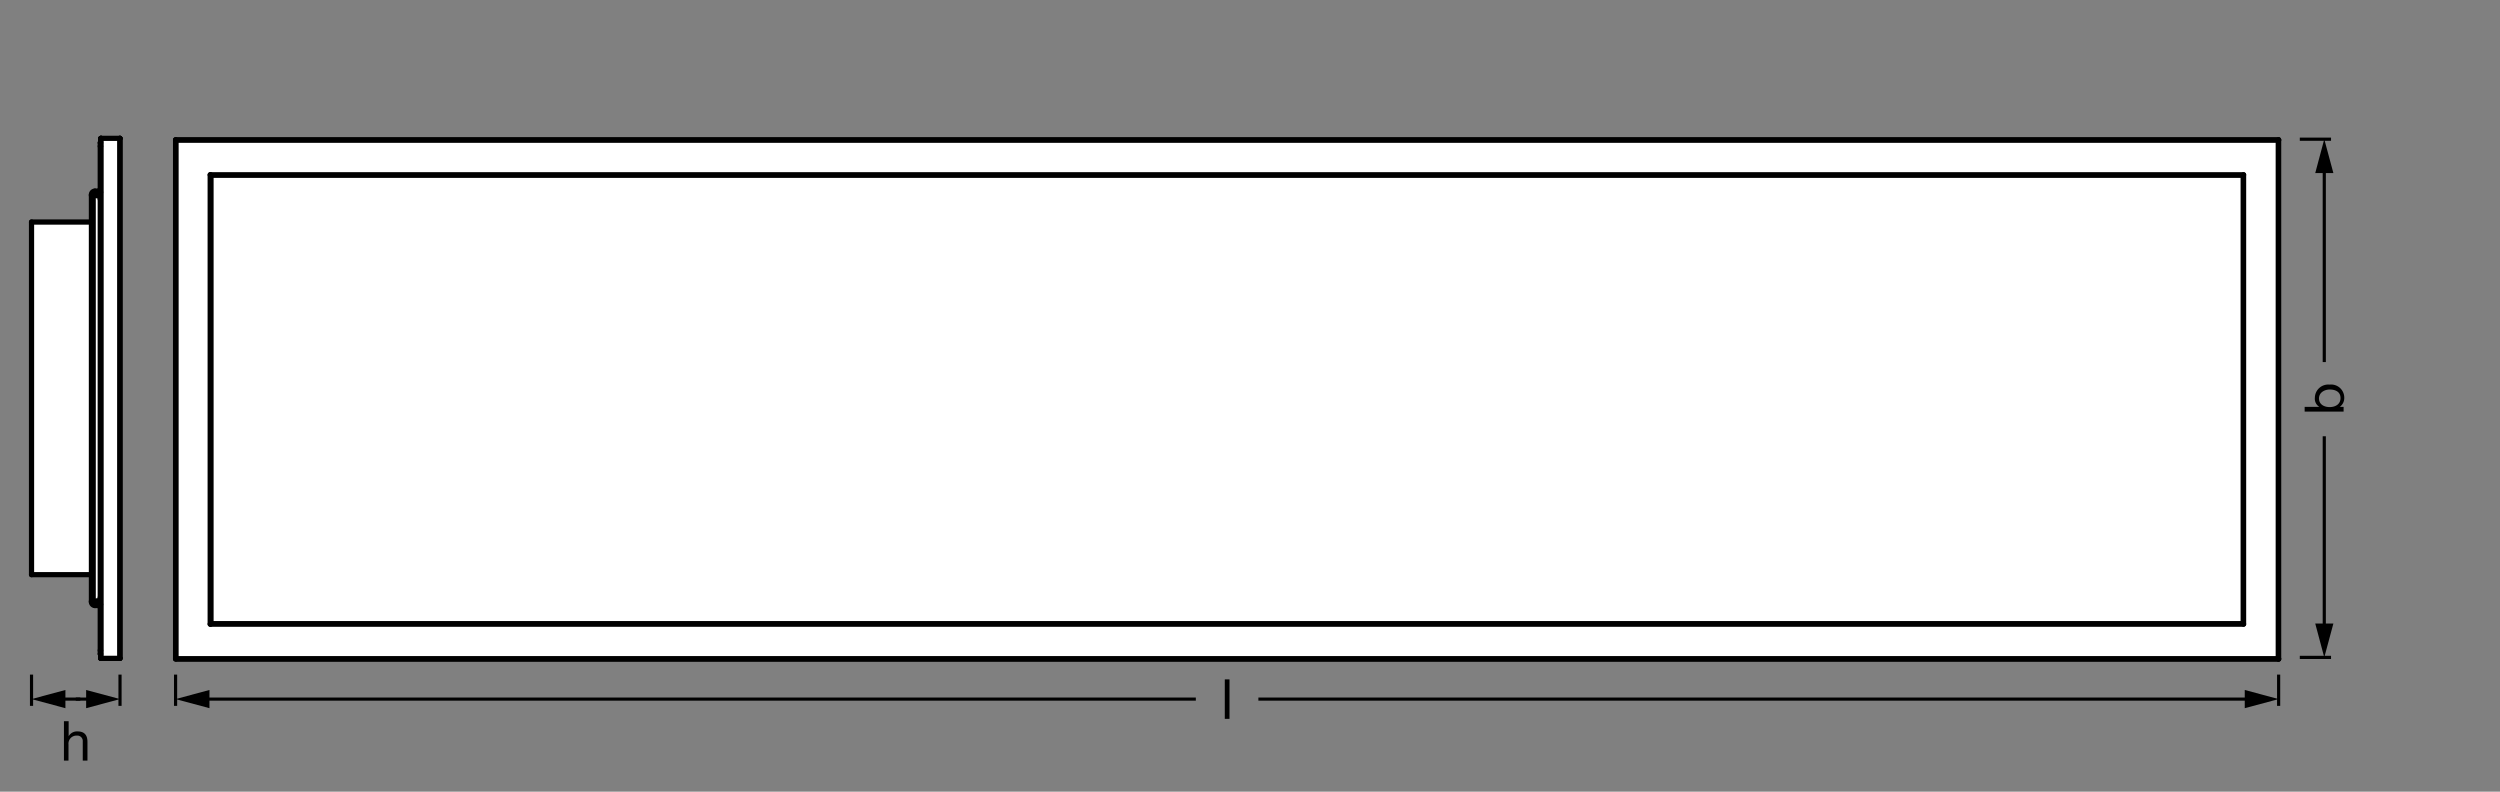 <svg xmlns="http://www.w3.org/2000/svg" viewBox="0 0 340.16 107.72"><rect x="0" y="0" width="340.16" height="107.72" fill="#808080" stroke="none"/><defs><style>.cls-1,.cls-3,.cls-4{fill:none;stroke:#000;}.cls-1,.cls-3{stroke-linejoin:round;}.cls-1{stroke-width:0.43px;}.cls-2{fill:#fff;}.cls-3,.cls-4{stroke-linecap:round;stroke-width:0.71px;}.cls-4{stroke-linejoin:bevel;}</style></defs><g id="mn_k"><path d="M166.65,92.44h.64v5.37h-.64Z"/><line class="cls-1" x1="310.04" y1="91.79" x2="310.04" y2="96.04"/><line class="cls-1" x1="23.89" y1="91.79" x2="23.89" y2="96.04"/><line class="cls-1" x1="171.22" y1="95.12" x2="306.27" y2="95.12"/><polygon points="305.43 96.36 310.04 95.12 305.43 93.88 305.43 96.36"/><line class="cls-1" x1="27.66" y1="95.12" x2="162.71" y2="95.12"/><polygon points="28.5 96.36 23.89 95.12 28.5 93.88 28.5 96.36"/><path d="M313.58,56v-.64h2a1.29,1.29,0,0,1-.61-1.24,1.82,1.82,0,0,1,2-1.79,1.79,1.79,0,0,1,2,1.77,1.49,1.49,0,0,1-.61,1.26h.52V56Zm1.95-1.8c0,.86.74,1.19,1.46,1.19s1.47-.35,1.47-1.23S317.72,53,317,53,315.53,53.4,315.53,54.23Z"/><line class="cls-1" x1="312.92" y1="18.94" x2="317.17" y2="18.94"/><line class="cls-1" x1="312.92" y1="89.45" x2="317.17" y2="89.45"/><line class="cls-1" x1="316.25" y1="49.26" x2="316.25" y2="22.71"/><polygon points="317.49 23.55 316.25 18.94 315.02 23.55 317.49 23.55"/><line class="cls-1" x1="316.25" y1="85.68" x2="316.25" y2="59.36"/><polygon points="317.49 84.84 316.25 89.45 315.02 84.84 317.49 84.84"/><path d="M8.7,98.13h.64v2.05h0a1.29,1.29,0,0,1,1.22-.66c1,0,1.34.59,1.34,1.42v2.55h-.64v-2.62a.73.73,0,0,0-.79-.78,1.09,1.09,0,0,0-1.15,1.21v2.19H8.7Z"/><line class="cls-1" x1="16.33" y1="91.79" x2="16.33" y2="96.04"/><line class="cls-1" x1="4.29" y1="91.79" x2="4.29" y2="96.04"/><line class="cls-1" x1="10.31" y1="95.12" x2="12.56" y2="95.12"/><polygon points="11.72 96.36 16.33 95.12 11.72 93.88 11.72 96.36"/><line class="cls-1" x1="8.06" y1="95.12" x2="10.93" y2="95.12"/><polygon points="8.9 96.36 4.29 95.12 8.9 93.88 8.9 96.36"/><path class="cls-2" d="M13.74,89.58h0l0,0V89l0,0V82.63a.24.24,0,0,0-.24-.24h-.48a.49.49,0,0,1-.48-.48V78.19H4.29v-48h8.15V26.49a.49.49,0,0,1,.48-.48h.48a.23.23,0,0,0,.24-.24V19.42l0,0v-.51h0l0,0h2.57l0,70.74,0,0Z"/><g id="LINE"><line class="cls-3" x1="16.31" y1="89.58" x2="13.74" y2="89.58"/></g><g id="LINE-2" data-name="LINE"><line class="cls-3" x1="13.64" y1="88.98" x2="13.69" y2="88.98"/></g><g id="LINE-3" data-name="LINE"><line class="cls-3" x1="13.64" y1="88.5" x2="13.69" y2="88.5"/></g><g id="LINE-4" data-name="LINE"><line class="cls-3" x1="13.4" y1="82.39" x2="12.92" y2="82.39"/></g><g id="LINE-5" data-name="LINE"><line class="cls-3" x1="12.92" y1="82.15" x2="13.4" y2="82.15"/></g><g id="LINE-6" data-name="LINE"><line class="cls-3" x1="13.16" y1="81.79" x2="12.44" y2="81.79"/></g><g id="LINE-7" data-name="LINE"><line class="cls-3" x1="12.44" y1="78.19" x2="4.29" y2="78.19"/></g><g id="LINE-8" data-name="LINE"><line class="cls-3" x1="16.33" y1="18.84" x2="16.33" y2="89.56"/></g><g id="LINE-9" data-name="LINE"><line class="cls-3" x1="16.31" y1="18.82" x2="16.31" y2="89.58"/></g><g id="LINE-10" data-name="LINE"><line class="cls-3" x1="13.74" y1="18.82" x2="13.74" y2="89.58"/></g><g id="LINE-11" data-name="LINE"><line class="cls-3" x1="13.69" y1="18.87" x2="13.69" y2="89.54"/></g><g id="LINE-12" data-name="LINE"><line class="cls-3" x1="13.64" y1="19.42" x2="13.64" y2="25.77"/></g><g id="LINE-13" data-name="LINE"><line class="cls-3" x1="13.64" y1="27.09" x2="13.64" y2="81.31"/></g><g id="LINE-14" data-name="LINE"><line class="cls-3" x1="13.64" y1="88.98" x2="13.64" y2="82.63"/></g><g id="LINE-15" data-name="LINE"><line class="cls-3" x1="12.68" y1="81.91" x2="12.68" y2="26.49"/></g><g id="LINE-16" data-name="LINE"><line class="cls-3" x1="12.44" y1="81.91" x2="12.44" y2="26.49"/></g><g id="LINE-17" data-name="LINE"><line class="cls-3" x1="4.29" y1="30.21" x2="4.29" y2="78.19"/></g><g id="LINE-18" data-name="LINE"><line class="cls-3" x1="12.44" y1="30.21" x2="4.29" y2="30.21"/></g><g id="LINE-19" data-name="LINE"><line class="cls-3" x1="13.16" y1="26.61" x2="12.44" y2="26.61"/></g><g id="LINE-20" data-name="LINE"><line class="cls-3" x1="12.92" y1="26.25" x2="13.4" y2="26.25"/></g><g id="LINE-21" data-name="LINE"><line class="cls-3" x1="13.4" y1="26.01" x2="12.92" y2="26.01"/></g><g id="LINE-22" data-name="LINE"><line class="cls-3" x1="13.69" y1="19.9" x2="13.64" y2="19.9"/></g><g id="LINE-23" data-name="LINE"><line class="cls-3" x1="13.69" y1="19.42" x2="13.64" y2="19.42"/></g><g id="LINE-24" data-name="LINE"><line class="cls-3" x1="16.31" y1="18.82" x2="13.74" y2="18.82"/></g><g id="ARC"><path class="cls-3" d="M13.16,81.79a.48.48,0,0,0,.48-.48"/></g><g id="ARC-2" data-name="ARC"><path class="cls-3" d="M13.64,27.09a.48.48,0,0,0-.48-.48"/></g><g id="ARC-3" data-name="ARC"><path class="cls-3" d="M12.92,26a.49.49,0,0,0-.48.48"/></g><g id="ARC-4" data-name="ARC"><path class="cls-3" d="M13.4,26.25a.44.44,0,0,0,.29-.09"/></g><g id="ARC-5" data-name="ARC"><path class="cls-3" d="M13.69,82.24a.5.5,0,0,0-.29-.09"/></g><g id="ARC-6" data-name="ARC"><path class="cls-3" d="M12.44,81.91a.49.49,0,0,0,.48.48"/></g><g id="ARC-7" data-name="ARC"><path class="cls-3" d="M12.92,26.25a.24.24,0,0,0-.24.24"/></g><g id="ARC-8" data-name="ARC"><path class="cls-3" d="M13.4,26a.23.23,0,0,0,.24-.24"/></g><g id="ARC-9" data-name="ARC"><path class="cls-3" d="M12.68,81.91a.24.24,0,0,0,.24.24"/></g><g id="ARC-10" data-name="ARC"><path class="cls-3" d="M13.64,82.63a.24.24,0,0,0-.24-.24"/></g><g id="ARC-11" data-name="ARC"><path class="cls-3" d="M13.74,18.82a0,0,0,0,0-.05.05"/></g><g id="ARC-12" data-name="ARC"><path class="cls-3" d="M13.69,89.54a0,0,0,0,0,.05,0"/></g><g id="ARC-13" data-name="ARC"><path class="cls-3" d="M16.33,18.84a0,0,0,0,0,0,0"/></g><g id="ARC-14" data-name="ARC"><path class="cls-3" d="M16.31,89.58a0,0,0,0,0,0,0"/></g><g id="ELLIPSE"><path class="cls-3" d="M16.33,89.56a0,0,0,0,1,0,0"/></g><g id="ELLIPSE-2" data-name="ELLIPSE"><path class="cls-3" d="M16.31,18.82a0,0,0,0,1,0,0"/></g><g id="ELLIPSE-3" data-name="ELLIPSE"><path class="cls-3" d="M13.74,89.58a0,0,0,0,1-.05,0"/></g><g id="ELLIPSE-4" data-name="ELLIPSE"><path class="cls-3" d="M13.69,18.87a0,0,0,0,1,.05-.05"/></g></g><g id="Drawing"><polygon class="cls-2" points="310.04 89.68 23.89 89.68 23.89 89.63 23.94 89.63 309.99 89.63 310.04 89.63 310.04 89.68"/><rect class="cls-2" x="23.89" y="19.07" width="0.05" height="70.56"/><rect class="cls-2" x="309.99" y="19.07" width="0.05" height="70.56"/><polygon class="cls-2" points="305.27 84.92 28.66 84.92 28.66 84.86 28.71 84.86 305.22 84.86 305.27 84.92"/><rect class="cls-2" x="28.71" y="23.84" width="276.51" height="61.02"/><polygon class="cls-2" points="305.27 23.79 305.27 84.92 305.22 84.86 305.22 23.84 305.27 23.79"/><polygon class="cls-2" points="28.66 84.86 28.66 84.92 28.6 84.92 28.6 23.79 28.66 23.79 28.66 23.84 28.71 23.84 28.71 84.86 28.66 84.86"/><polygon class="cls-2" points="28.71 23.84 28.66 23.84 28.66 23.79 305.27 23.79 305.22 23.84 28.71 23.84"/><path class="cls-2" d="M28.6,23.78V84.92H305.27V23.78H28.6ZM310,89.63h-286V19.07H310Z"/><polygon class="cls-2" points="310.04 19.07 309.99 19.07 23.94 19.07 23.89 19.07 23.89 19.02 310.04 19.02 310.04 19.07"/><rect class="cls-3" x="28.71" y="23.84" width="276.51" height="61.02"/><line class="cls-3" x1="309.99" y1="89.63" x2="310.04" y2="89.63"/><polyline class="cls-3" points="310.04 19.02 310.04 19.07 310.04 89.63 310.04 89.68"/><polyline class="cls-3" points="309.99 89.63 309.99 19.07 310.04 19.07"/><line class="cls-3" x1="23.89" y1="19.02" x2="310.04" y2="19.02"/><polyline class="cls-3" points="309.99 19.07 23.94 19.07 23.89 19.07"/><line class="cls-3" x1="23.94" y1="89.63" x2="23.89" y2="89.63"/><line class="cls-3" x1="309.99" y1="89.63" x2="23.94" y2="89.63"/><polyline class="cls-3" points="310.04 89.68 23.89 89.68 23.89 89.63 23.89 19.07 23.89 19.02"/><line class="cls-3" x1="23.94" y1="89.63" x2="23.94" y2="19.07"/><polyline class="cls-3" points="28.66 84.92 305.27 84.92 305.27 23.79 28.66 23.79"/><line class="cls-3" x1="28.6" y1="23.78" x2="28.6" y2="84.92"/><line class="cls-4" x1="305.27" y1="23.78" x2="305.22" y2="23.84"/><polyline class="cls-3" points="28.71 23.84 28.66 23.84 28.66 23.79 28.6 23.79"/><line class="cls-4" x1="305.22" y1="84.86" x2="305.27" y2="84.92"/><polyline class="cls-3" points="28.6 84.92 28.66 84.92 28.66 84.86 28.71 84.86"/></g></svg>